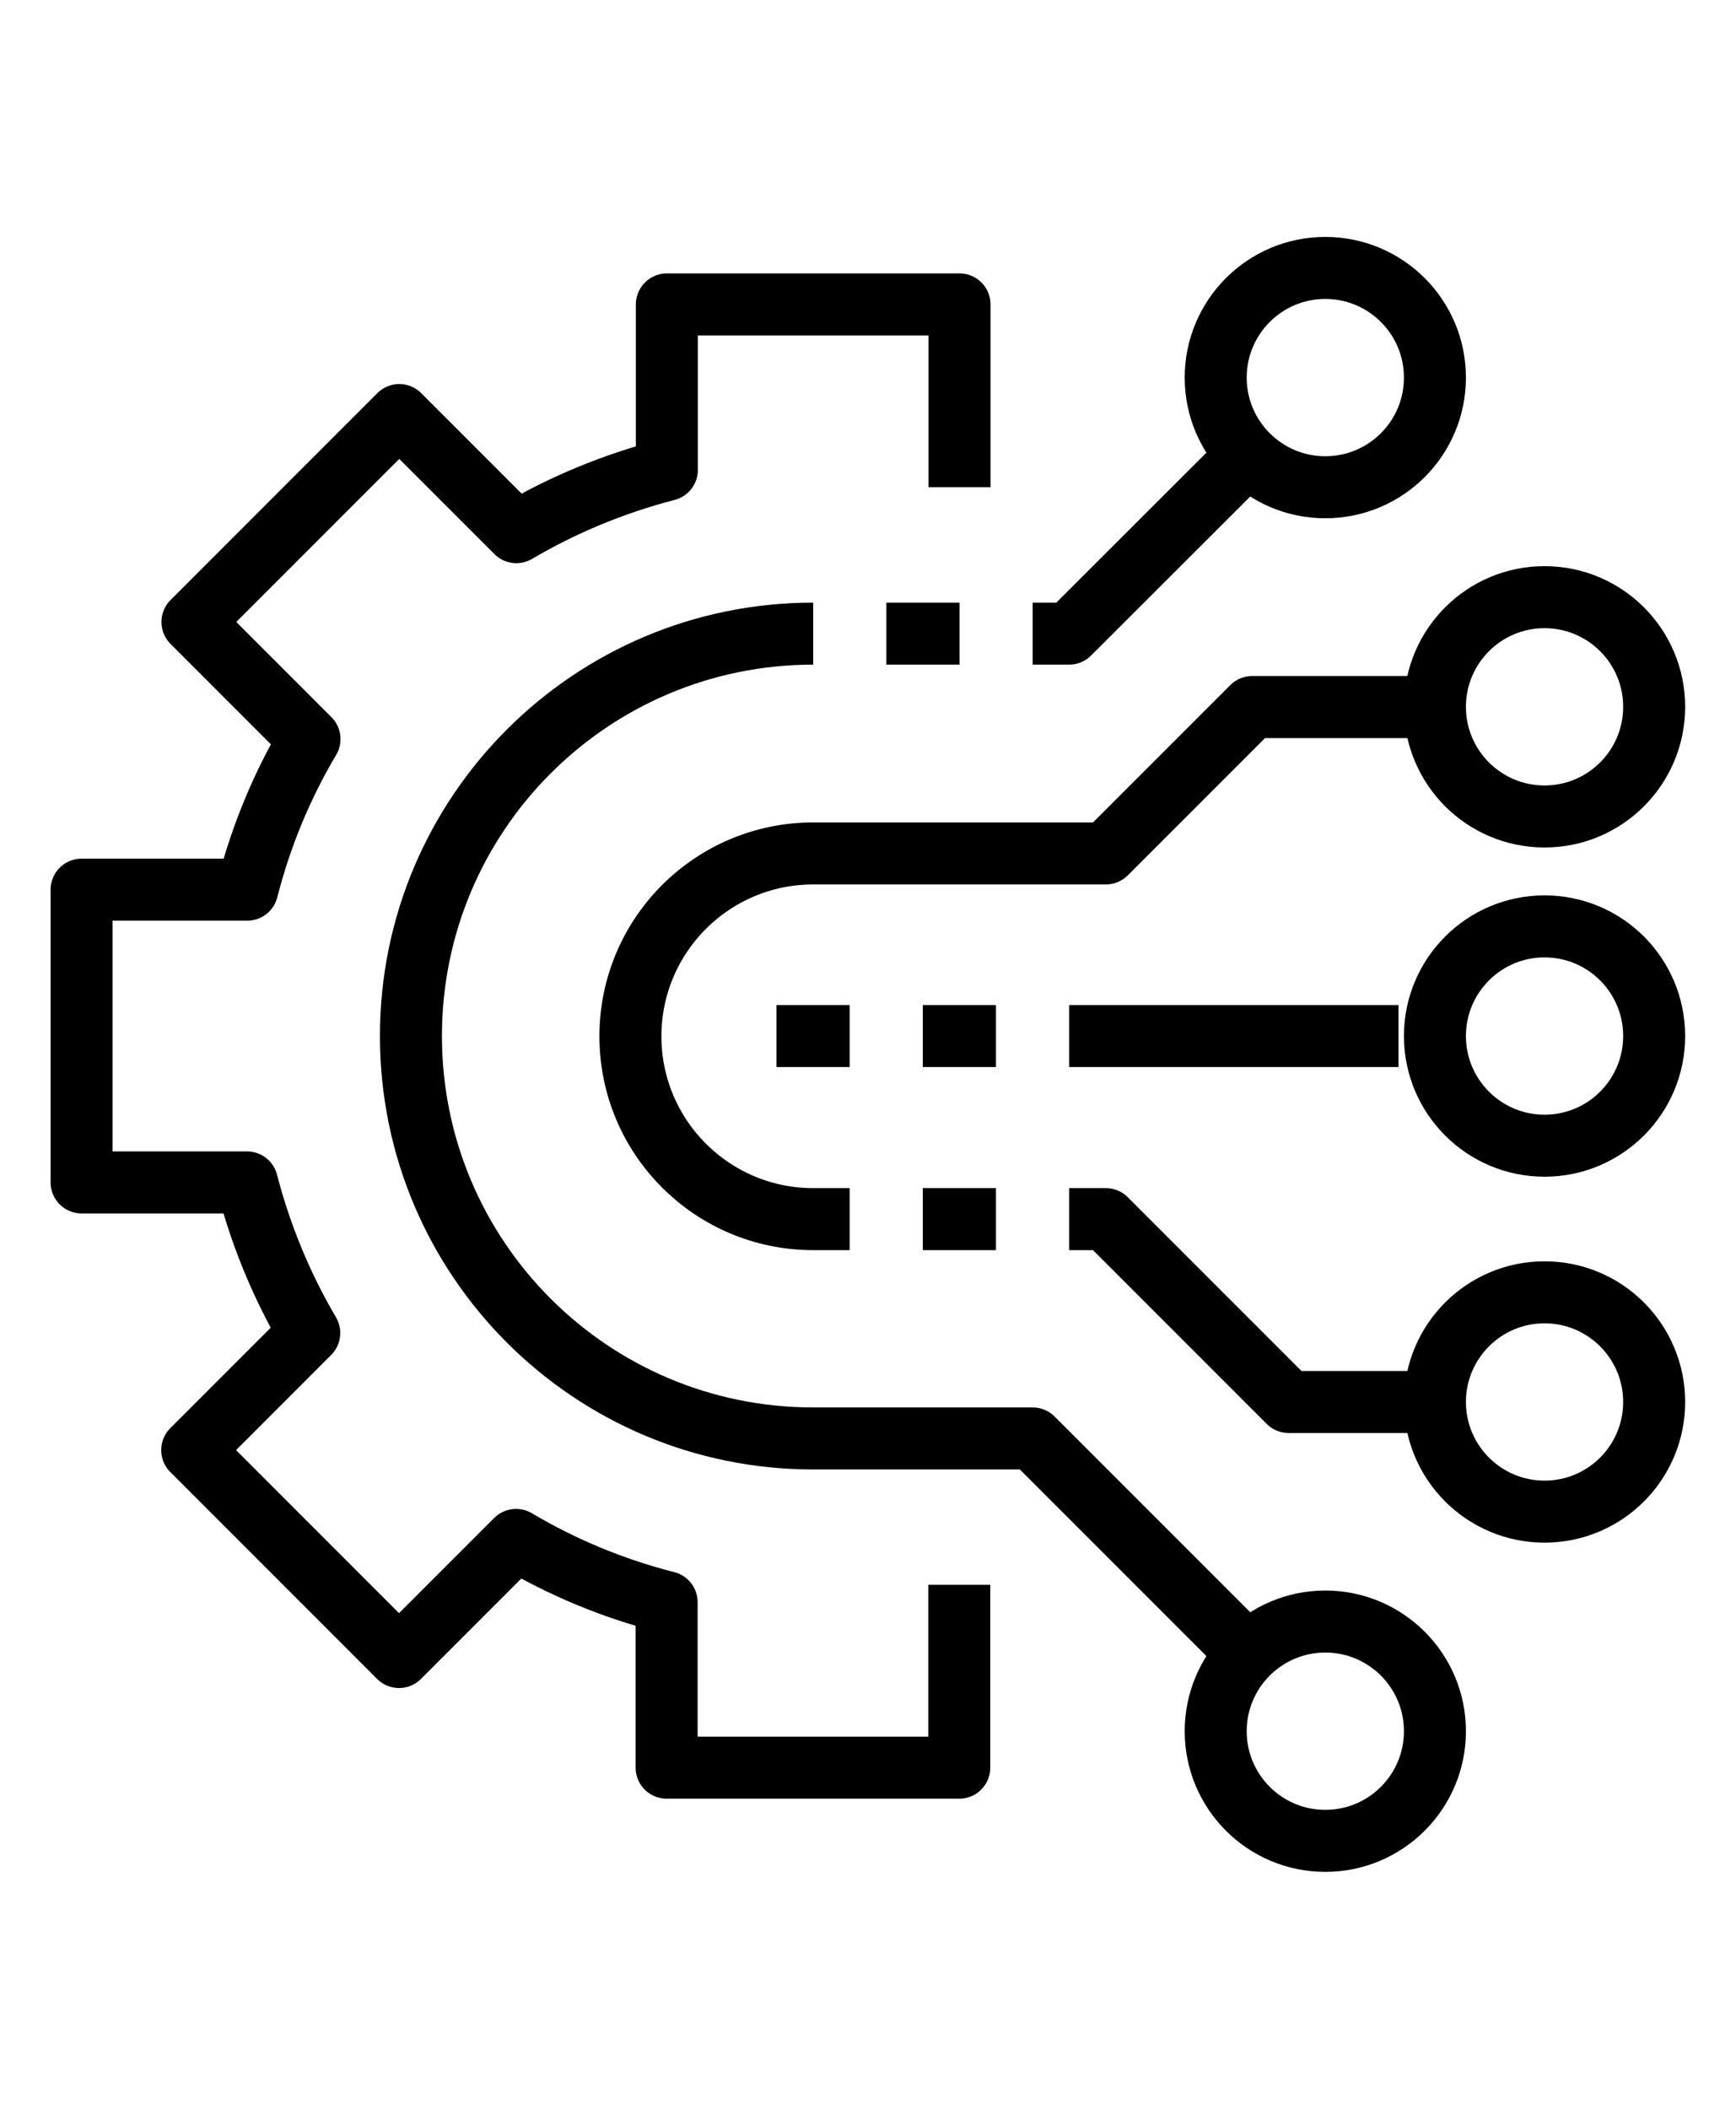 <?xml version="1.0" encoding="utf-8"?>
<svg xmlns="http://www.w3.org/2000/svg" id="Layer_1" data-name="Layer 1" viewBox="0 0 70 85">
  <defs>
    <style>
      .cls-1 {
        stroke: #000;
        stroke-linejoin: round;
        stroke-width: 2.5px;
      }

      .cls-1, .cls-2 {
        fill: none;
      }
    </style>
  </defs>
  <rect class="cls-2" width="70" height="85"/>
  <g>
    <path class="cls-1" d="M38.69,19.64v-7.37h-11.8v6.67c-2.16.56-4.2,1.41-6.07,2.51l-4.72-4.72-8.34,8.34,4.72,4.72c-1.11,1.87-1.96,3.91-2.51,6.07H3.29v11.8h6.67c.56,2.16,1.41,4.2,2.51,6.07l-4.72,4.72,8.34,8.34,4.72-4.72c1.87,1.11,3.91,1.96,6.07,2.51v6.67h11.8v-7.37"/>
    <polyline class="cls-1" points="41.64 25.54 43.11 25.54 50.49 18.17"/>
    <path class="cls-1" d="M50.49,66.83l-8.85-8.85h-8.85c-8.96,0-16.22-7.26-16.22-16.22s7.26-16.22,16.22-16.22"/>
    <path class="cls-1" d="M34.26,49.14h-1.47c-4.07,0-7.37-3.3-7.37-7.37s3.3-7.37,7.37-7.37h11.8l5.9-5.9h7.37"/>
    <polyline class="cls-1" points="57.86 56.51 51.96 56.51 44.59 49.14 43.11 49.14"/>
    <circle class="cls-1" cx="53.44" cy="15.22" r="4.42"/>
    <circle class="cls-1" cx="62.28" cy="28.49" r="4.42"/>
    <circle class="cls-1" cx="62.28" cy="41.76" r="4.42"/>
    <circle class="cls-1" cx="62.28" cy="56.51" r="4.42"/>
    <circle class="cls-1" cx="53.44" cy="69.78" r="4.42"/>
    <line class="cls-1" x1="43.11" y1="41.76" x2="56.39" y2="41.76"/>
    <line class="cls-1" x1="31.31" y1="41.76" x2="34.26" y2="41.76"/>
    <line class="cls-1" x1="37.21" y1="41.76" x2="40.16" y2="41.76"/>
    <line class="cls-1" x1="37.21" y1="49.14" x2="40.16" y2="49.14"/>
    <line class="cls-1" x1="35.74" y1="25.54" x2="38.69" y2="25.54"/>
  </g>
</svg>